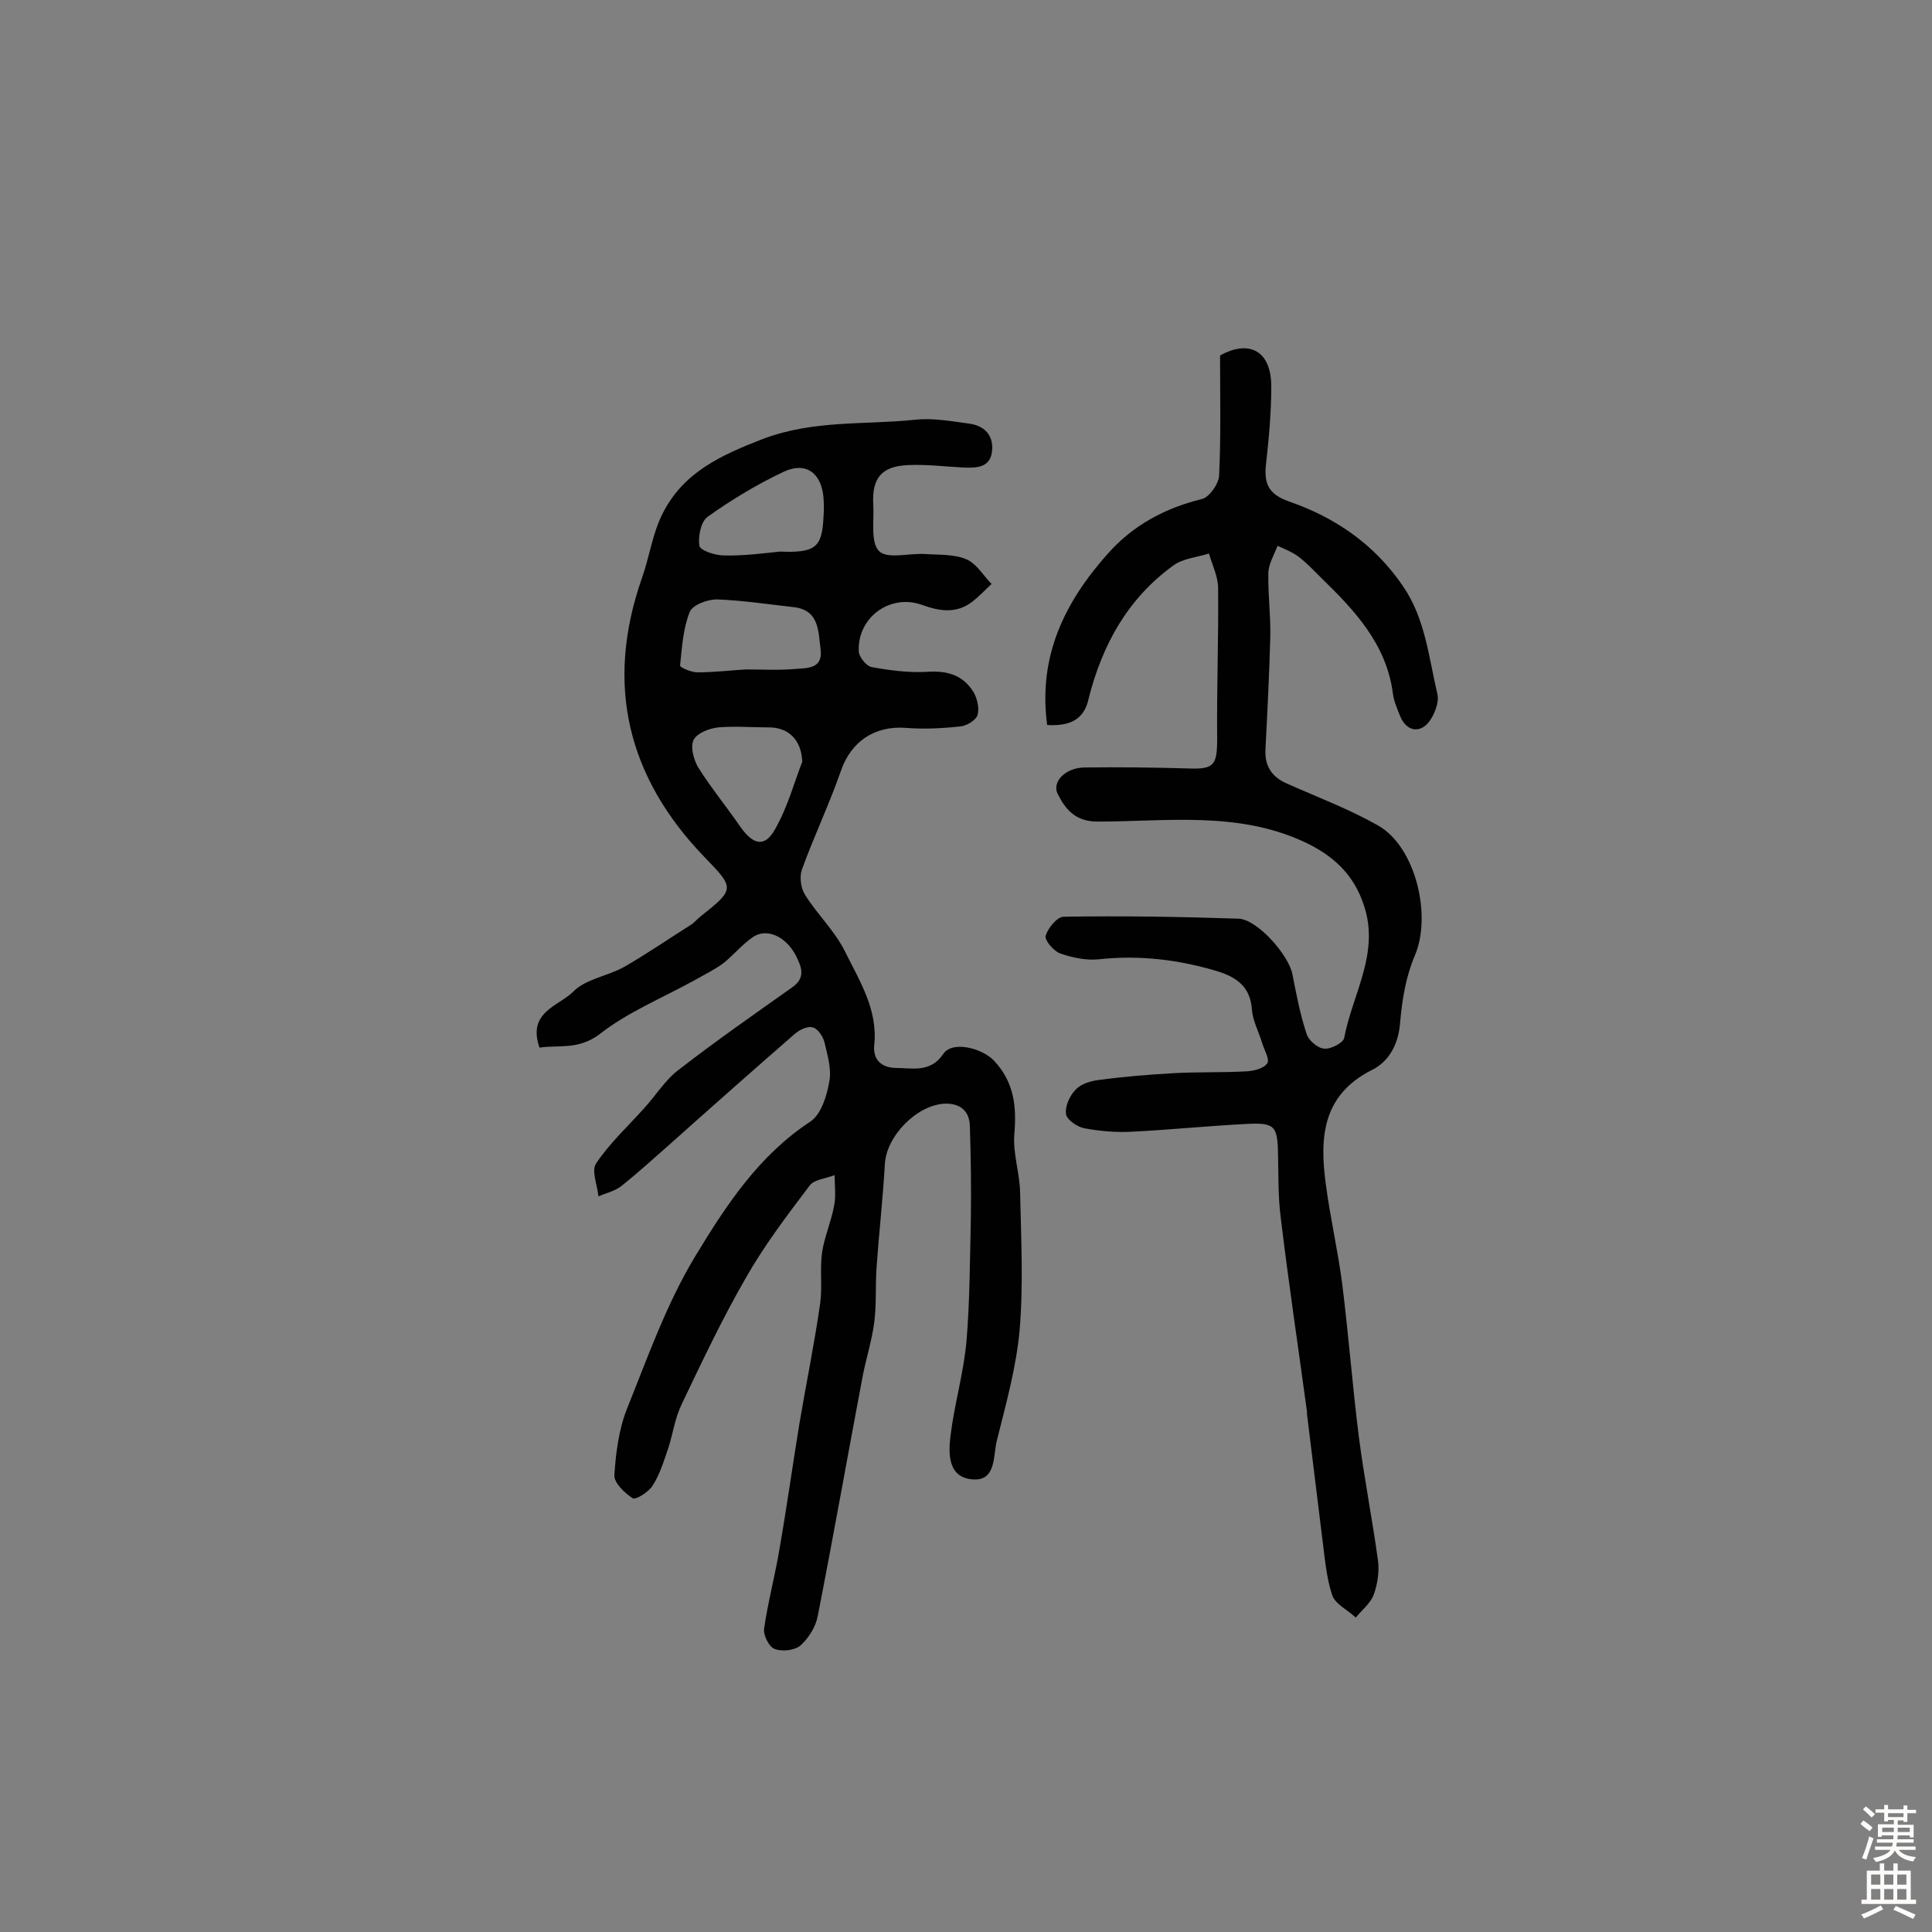 <svg enable-background="new 0 0 400 400" viewBox="0 0 400 400" xmlns="http://www.w3.org/2000/svg"><rect x="0" y="0" width="400" height="400" fill="#808080" stroke="none"/><path d="m111.7 216.9c-2.6-7.4 4-8.6 7-11.6 2.5-2.6 7.1-3.2 10.5-5.1 4.7-2.7 9.2-5.8 13.8-8.7.8-.5 1.4-1.3 2.2-1.9 7-5.5 6.8-5.8.8-12-16.1-16.6-20.8-35.9-13.1-57.9 1.6-4.5 2.2-9.4 4.4-13.6 4.3-8.3 11.8-11.8 20.6-15.2 10.5-4 21.1-2.9 31.6-4 3.6-.4 7.4.3 11.1.8 3.2.4 5.1 2.4 4.8 5.6-.3 3.5-3.1 3.6-5.9 3.5-3.9-.2-7.8-.7-11.7-.5-5.4.3-7.3 2.8-7 8.2.2 3.3-.6 7.8 1.2 9.6 1.7 1.7 6.2.4 9.5.6 2.9.2 6 0 8.6 1.1 2.1.9 3.5 3.4 5.2 5.1-1.3 1.2-2.5 2.5-3.9 3.6-3.3 2.6-6.8 2.1-10.6.7-6.6-2.3-13.3 2.7-13 9.6 0 1.2 1.6 3.1 2.6 3.3 3.8.7 7.7 1.2 11.5 1 4.1-.3 7.4.6 9.6 4.1.8 1.3 1.3 3.4.9 4.8-.3 1.1-2.3 2.3-3.6 2.4-3.7.4-7.5.6-11.2.3-6.5-.5-11.4 2.8-13.5 8.9-2.4 6.9-5.6 13.6-8.1 20.5-.5 1.5-.2 3.8.7 5.2 2.5 4 6.1 7.4 8.2 11.6 3 6.1 6.9 12.1 6.1 19.5-.3 3 1.5 4.6 4.3 4.7 3.5 0 7.3 1.1 10-2.9 1.9-2.8 8-1.2 10.5 1.4 4.2 4.5 4.7 9.5 4.2 15.3-.3 3.9 1.1 7.9 1.2 11.9.2 9.5.7 19.2-.1 28.6-.7 7.7-2.8 15.2-4.7 22.8-.8 3.1-.1 8.4-4.9 8.1-5.2-.3-5.2-5.2-4.7-9.1.8-6.5 2.7-12.9 3.3-19.5.7-8.4.7-16.8.9-25.2.1-6.5 0-12.9-.2-19.4-.1-3-1.9-4.7-5.2-4.6-5.9.3-12.1 6.8-12.4 12.5-.4 7.1-1.2 14.1-1.7 21.2-.3 3.9 0 7.8-.5 11.6-.5 3.9-1.8 7.8-2.5 11.7-3.1 16.4-6 32.8-9.2 49.1-.4 2.2-1.9 4.6-3.6 6.1-1.2 1-3.8 1.3-5.3.7-1.2-.4-2.4-2.9-2.2-4.2.8-5.6 2.3-11.1 3.2-16.6 1.5-8.6 2.7-17.2 4.1-25.8 1.4-8.3 3.1-16.5 4.3-24.9.5-3.5-.1-7.1.4-10.6.5-3.3 1.9-6.4 2.5-9.7.4-2 .1-4.2.1-6.3-1.8.7-4.3.9-5.2 2.2-4.7 6.2-9.4 12.4-13.2 19.1-4.9 8.5-9.1 17.4-13.3 26.2-1.4 2.9-1.8 6.2-2.8 9.2-.9 2.6-1.7 5.3-3.2 7.6-.8 1.3-3.5 3-4.1 2.6-1.7-1.1-3.9-3.2-3.8-4.8.3-4.6.9-9.4 2.6-13.7 4.3-10.7 8.2-21.8 14.2-31.7 6.3-10.4 13.1-20.8 23.8-27.8 2.2-1.5 3.4-5.3 3.9-8.3.5-2.6-.4-5.5-1-8.1-.3-1.2-1.4-2.9-2.5-3.1-1.1-.3-2.8.6-3.7 1.4-8.6 7.5-17.2 15.1-25.7 22.7-3.4 3-6.7 6-10.2 8.8-1.3 1-3.1 1.4-4.7 2.1-.2-2.3-1.5-5.3-.5-6.8 2.8-4.2 6.6-7.7 10-11.5 2.4-2.6 4.3-5.8 7.1-7.9 7.6-5.9 15.5-11.4 23.4-17 3.1-2.1 2-4.4.8-6.8-2.1-3.9-6-5.6-8.8-3.7-2.2 1.5-4 3.7-6.1 5.4-1.9 1.4-4 2.4-6.1 3.6-6.7 3.7-13.9 6.6-19.8 11.3-4.4 3.1-8.2 2-12.2 2.6zm42.7-78.3c3.5 0 6.9.2 10.3-.1 2.4-.2 5.7 0 5.2-4-.5-3.7-.2-8.2-5.6-8.8-5.3-.6-10.6-1.4-15.9-1.6-1.9 0-5 1.1-5.6 2.6-1.4 3.5-1.6 7.4-2 11.1 0 .4 2.3 1.4 3.6 1.4 3.4 0 6.8-.4 10-.6zm11.7 19.1c-.2-4.7-3-7.1-6.9-7.1-3.5 0-7-.3-10.5 0-1.9.2-4.4 1.2-5.1 2.6s0 4 .9 5.6c2.7 4.3 5.9 8.2 8.8 12.4 2.6 3.7 5 4.3 7.1.6 2.7-4.7 4.1-10 5.7-14.1zm-4.6-43.5c7.4.3 8.7-.9 9-7.2.1-1.3.1-2.6 0-3.9-.4-5.2-3.7-7.6-8.3-5.4-5.5 2.6-10.8 5.8-15.7 9.3-1.4 1-2 4.1-1.7 6 .2 1 3.3 2 5.1 2 4.3.1 8.5-.5 11.6-.8z" fill="#010102"/><path d="m216.8 150.1c-1.9-14.2 3.6-25.4 12.5-35.4 5.3-6 11.9-9.5 19.6-11.4 1.5-.4 3.4-3.1 3.5-4.8.4-8.2.2-16.4.2-24.9 6.1-3.4 10.7-.9 10.6 6.6 0 5.3-.5 10.7-1.1 16-.4 3.9.5 6.1 4.7 7.6 9.6 3.3 17.8 8.9 23.7 17.6 4.6 6.7 5.3 14.7 7.1 22.3.4 1.7-.6 4.2-1.7 5.7-2 2.6-4.8 1.9-6-1.1-.6-1.5-1.3-3.1-1.5-4.6-1.3-10.3-7.9-17.3-14.9-24.1-1.5-1.5-2.9-3-4.6-4.3-1.3-1-2.9-1.6-4.4-2.3-.7 1.9-1.9 3.8-1.9 5.7-.1 4.4.5 8.7.4 13.1-.2 7.8-.6 15.5-1 23.3-.2 3.5 1.3 5.8 4.6 7.2 6.3 2.8 12.7 5.2 18.7 8.6 7.8 4.4 11.2 18.7 7.6 27-1.8 4.2-2.6 9-3 13.6-.3 4.5-2.2 8.2-5.8 10-10.4 5.2-10.9 14.1-9.6 23.7.9 6.9 2.5 13.7 3.4 20.7 1.3 10.4 2.1 20.9 3.4 31.3 1.1 8.6 2.8 17.2 4 25.9.3 2.3-.1 4.9-.9 7.1-.7 1.8-2.4 3.1-3.7 4.7-1.7-1.6-4.3-2.8-4.9-4.7-1.2-3.6-1.5-7.6-2-11.4-1.1-8.7-2.1-17.3-3.2-26 0-.2 0-.3 0-.5-1.8-13.3-3.8-26.6-5.4-39.9-.6-4.4-.5-9-.6-13.5-.1-5.8-.7-6.5-6.5-6.2-7.9.4-15.7 1.2-23.6 1.6-3.3.2-6.7-.1-10-.7-1.5-.3-3.7-1.8-3.8-3-.2-1.6.8-3.8 2-5 1.1-1.2 3.1-1.8 4.8-2 5.1-.7 10.2-1.1 15.3-1.4s10.3-.1 15.4-.4c1.5-.1 3.5-.6 4.2-1.7.5-.8-.7-2.8-1.1-4.2-.7-2.3-1.9-4.5-2.1-6.8-.3-4.7-3-6.7-7.1-8-8-2.4-16.1-3.4-24.5-2.5-2.6.3-5.5-.3-8.1-1.2-1.4-.5-3.3-2.8-3-3.7.5-1.6 2.4-3.9 3.7-3.9 12.1-.2 24.2 0 36.2.4 3.9.1 10.5 7.6 11.2 11.6.8 4.1 1.6 8.3 2.9 12.2.4 1.4 2.3 3 3.6 3.1 1.4.2 4-1.2 4.2-2.2 1.7-9.1 7.4-17.5 4.1-27.4-2.1-6.5-6.4-10.4-12.4-13.2-13.8-6.4-28.5-4.2-42.8-4.2-4.5 0-6.6-2.5-8.2-5.7-1.3-2.5 1.6-5.5 5.6-5.5 7.1-.1 14.3 0 21.4.2 5.3.2 6-.6 6-6.1-.1-10.4.3-20.8.2-31.2 0-2.4-1.2-4.8-1.9-7.2-2.5.8-5.4 1-7.4 2.5-9.4 6.8-14.7 16.4-17.5 27.5-.9 4.3-3.8 5.8-8.6 5.5z" fill="#010102"/><g fill="#fcfbfa"><path d="m385.2 377.6.6-.7c.6.4 1.3.9 1.9 1.5l-.6.7c-.8-.5-1.4-1-1.9-1.5zm.3 7.1c.6-1.4 1.1-2.9 1.5-4.5.3.1.6.3.9.4-.5 1.4-1 2.9-1.5 4.4zm.2-10.1.6-.6c.7.5 1.3 1.1 1.9 1.6l-.7.7c-.6-.6-1.2-1.2-1.8-1.7zm8.4-.8h.8v.9h1.8v.7h-1.8v1.8h-.8v-.3h-1.2v.9h3.3v2.6h-.8v-.4h-2.5c0 .3 0 .6-.1.8h3.4v.7h-3.5c0 .3-.1.6-.1.8h4v.7h-3.5c.7.9 1.9 1.3 3.6 1.5-.2.2-.4.5-.6.9-1.9-.3-3.2-1.1-3.8-2.3-.5 1.1-1.8 2-3.9 2.4-.2-.3-.4-.5-.6-.8 1.9-.4 3.1-.9 3.6-1.7h-3.2v-.7h3.5c.1-.2.1-.5.2-.8h-3.3v-.7h3.4c0-.2 0-.5 0-.8h-2.4v.3h-.8v-2.6h3.3v-.9h-1.2v.3h-.8v-1.8h-1.8v-.7h1.8v-.9h.8v.9h3.2zm-4.4 5.5h2.4c0-.3 0-.6 0-.9h-2.4zm1.2-3.1h3.2v-.8h-3.2zm4.4 2.2h-2.4v.9h2.5v-.9z"/><path d="m389.2 385.8h.9v1.5h1.9v-1.5h.9v1.5h2.7v6h1.1v.9h-11.3v-.9h1.1v-6h2.7zm.2 8.7.5.8c-1.2.6-2.5 1.3-4 1.9-.2-.3-.3-.6-.6-.8 1.6-.6 3-1.3 4.1-1.9zm-2-4.3h1.9v-2.1h-1.9zm0 3.1h1.9v-2.2h-1.9zm2.7-3.1h1.9v-2.1h-1.9zm0 3.1h1.9v-2.2h-1.9zm2.4 1.3c1.4.6 2.7 1.2 4.1 1.8l-.5.9c-1.5-.7-2.8-1.4-4.1-1.9zm2.2-6.5h-1.9v2.1h1.9zm-1.9 5.2h1.9v-2.2h-1.9z"/></g></svg>